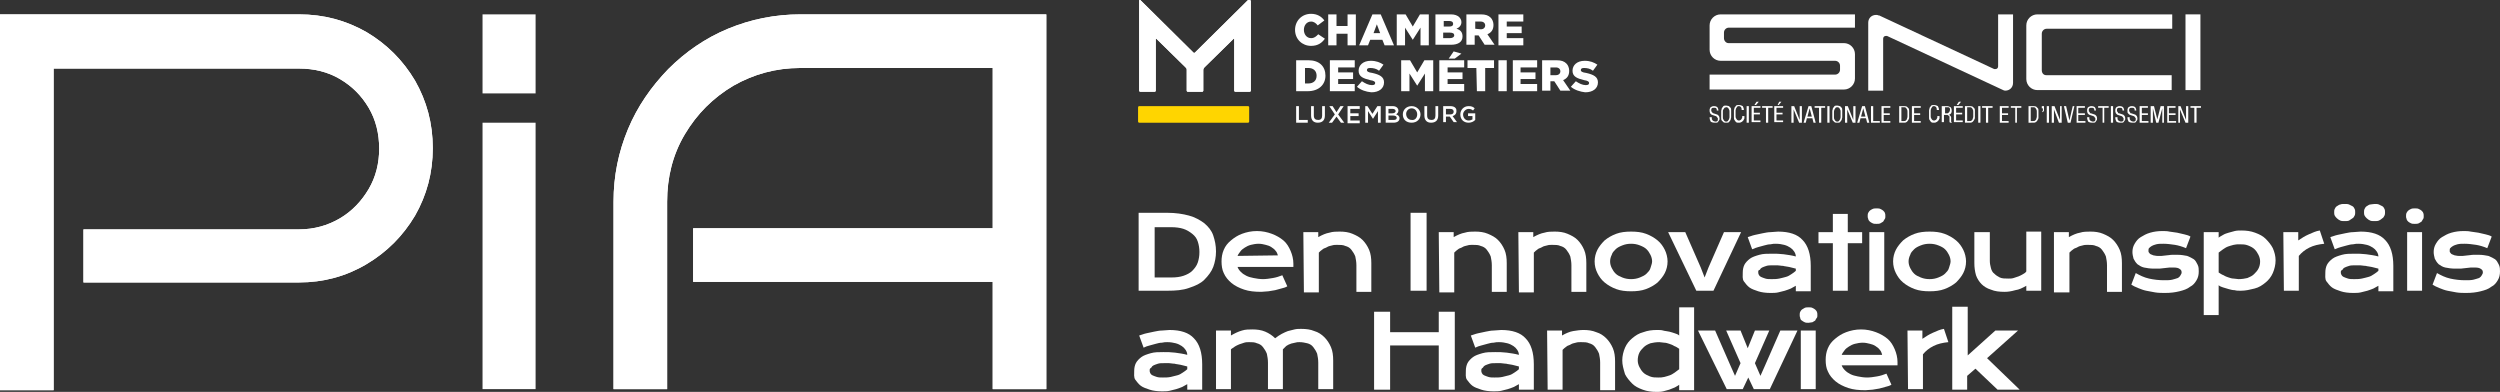 <?xml version="1.0" encoding="utf-8"?>
<!-- Generator: Adobe Illustrator 27.7.0, SVG Export Plug-In . SVG Version: 6.00 Build 0)  -->
<svg version="1.1" id="Calque_1" xmlns="http://www.w3.org/2000/svg" xmlns:xlink="http://www.w3.org/1999/xlink" x="0px" y="0px"
	 viewBox="0 0 452.3 70.9" enable-background="new 0 0 452.3 70.9" xml:space="preserve">
<rect x="0" y="0" width="452.3" height="70.9" fill="#333333" stroke="none"/>
<g>
	<path fill="#FFFFFF" d="M206,38.5h5.2c1.5,0,2.8,0.2,3.9,0.5s2,0.8,2.8,1.4c0.7,0.6,1.3,1.3,1.6,2.2s0.5,1.8,0.5,2.9
		c0,1-0.2,2-0.5,2.8s-0.9,1.6-1.6,2.3s-1.6,1.1-2.8,1.5c-1.1,0.4-2.4,0.5-3.9,0.5H206V38.5z M211.9,50.2c0.9,0,1.6-0.1,2.2-0.3
		c0.6-0.2,1.2-0.5,1.6-0.9s0.8-0.9,1-1.5s0.3-1.2,0.3-1.9c0-0.7-0.1-1.3-0.3-1.9s-0.5-1-1-1.4s-1-0.7-1.6-0.9
		c-0.6-0.2-1.4-0.3-2.2-0.3h-3v9.1L211.9,50.2L211.9,50.2z"/>
	<path fill="#FFFFFF" d="M221,47.3c0-0.7,0.1-1.4,0.4-2.1s0.7-1.2,1.3-1.7c0.6-0.5,1.2-0.9,2-1.2s1.7-0.5,2.7-0.5s1.9,0.2,2.7,0.5
		c0.8,0.3,1.5,0.7,2.1,1.2s1,1.2,1.3,1.9c0.3,0.7,0.5,1.5,0.5,2.3c0,0.1,0,0.2,0,0.3c0,0.1,0,0.2,0,0.3h-10.1
		c0.1,0.3,0.3,0.6,0.6,0.9c0.3,0.3,0.6,0.5,1,0.7s0.8,0.3,1.3,0.4s1.1,0.2,1.7,0.2s1.2-0.1,1.8-0.2s1.2-0.3,1.7-0.5l0.9,2
		c-0.3,0.2-0.7,0.3-1.1,0.4s-0.7,0.2-1.1,0.3c-0.4,0.1-0.8,0.1-1.2,0.2c-0.4,0-0.9,0.1-1.3,0.1c-1.2,0-2.2-0.1-3.1-0.4
		s-1.7-0.7-2.3-1.2c-0.6-0.5-1.1-1.1-1.4-1.8C221.1,48.8,221,48,221,47.3z M231.2,46.2c-0.1-0.3-0.2-0.6-0.4-0.8
		c-0.2-0.3-0.5-0.5-0.8-0.7s-0.6-0.3-1-0.4s-0.8-0.2-1.3-0.2s-1,0.1-1.4,0.2s-0.8,0.3-1.1,0.5s-0.6,0.4-0.8,0.7
		c-0.2,0.3-0.4,0.5-0.5,0.8L231.2,46.2L231.2,46.2z"/>
	<path fill="#FFFFFF" d="M235.8,42h2.7v0.9c0.7-0.4,1.4-0.7,2-0.8c0.6-0.2,1.3-0.2,1.9-0.2c0.8,0,1.6,0.1,2.3,0.4s1.3,0.6,1.8,1.1
		s0.9,1.1,1.2,1.8c0.3,0.7,0.4,1.5,0.4,2.4v5.2h-2.7V48c0-0.6-0.1-1.1-0.2-1.6c-0.2-0.5-0.4-0.8-0.7-1.2s-0.7-0.6-1.1-0.7
		c-0.4-0.2-0.9-0.2-1.5-0.2c-0.3,0-0.6,0-0.9,0.1s-0.6,0.1-0.9,0.3s-0.6,0.2-0.8,0.4c-0.3,0.2-0.5,0.4-0.7,0.6v7.2h-2.7L235.8,42
		L235.8,42z"/>
	<path fill="#FFFFFF" d="M255.2,38.5h2.9v14.1h-2.9V38.5z"/>
	<path fill="#FFFFFF" d="M260.3,42h2.7v0.9c0.7-0.4,1.4-0.7,2-0.8c0.6-0.2,1.3-0.2,1.9-0.2c0.8,0,1.6,0.1,2.3,0.4s1.3,0.6,1.8,1.1
		s0.9,1.1,1.2,1.8c0.3,0.7,0.4,1.5,0.4,2.4v5.2h-2.7V48c0-0.6-0.1-1.1-0.2-1.6c-0.2-0.5-0.4-0.8-0.7-1.2s-0.7-0.6-1.1-0.7
		c-0.4-0.2-0.9-0.2-1.5-0.2c-0.3,0-0.6,0-0.9,0.1s-0.6,0.1-0.9,0.3s-0.6,0.2-0.8,0.4c-0.3,0.2-0.5,0.4-0.7,0.6v7.2h-2.7L260.3,42
		L260.3,42z"/>
	<path fill="#FFFFFF" d="M274.7,42h2.7v0.9c0.7-0.4,1.4-0.7,2-0.8c0.6-0.2,1.3-0.2,1.9-0.2c0.8,0,1.6,0.1,2.3,0.4s1.3,0.6,1.8,1.1
		s0.9,1.1,1.2,1.8c0.3,0.7,0.4,1.5,0.4,2.4v5.2h-2.7V48c0-0.6-0.1-1.1-0.2-1.6c-0.2-0.5-0.4-0.8-0.7-1.2s-0.7-0.6-1.1-0.7
		c-0.4-0.2-0.9-0.2-1.5-0.2c-0.3,0-0.6,0-0.9,0.1s-0.6,0.1-0.9,0.3s-0.6,0.2-0.8,0.4c-0.3,0.2-0.5,0.4-0.7,0.6v7.2h-2.7L274.7,42
		L274.7,42z"/>
	<path fill="#FFFFFF" d="M288.5,47.3c0-0.8,0.2-1.5,0.5-2.1s0.8-1.2,1.3-1.7c0.6-0.5,1.3-0.9,2.1-1.2c0.8-0.3,1.7-0.4,2.7-0.4
		s1.9,0.1,2.7,0.4c0.8,0.3,1.5,0.7,2.1,1.2s1,1.1,1.3,1.7s0.5,1.4,0.5,2.1c0,0.8-0.2,1.5-0.5,2.1s-0.8,1.2-1.3,1.7
		c-0.6,0.5-1.3,0.9-2.1,1.2c-0.8,0.3-1.7,0.4-2.7,0.4s-1.9-0.1-2.7-0.4c-0.8-0.3-1.5-0.7-2.1-1.2s-1-1.1-1.3-1.7
		S288.5,48.1,288.5,47.3z M291.3,47.3c0,0.4,0.1,0.8,0.3,1.2s0.4,0.7,0.7,1c0.3,0.3,0.7,0.5,1.2,0.7s1,0.3,1.6,0.3s1.1-0.1,1.6-0.3
		s0.9-0.4,1.2-0.7c0.3-0.3,0.6-0.6,0.7-1s0.3-0.8,0.3-1.2c0-0.4-0.1-0.8-0.3-1.2c-0.2-0.4-0.4-0.7-0.7-1c-0.3-0.3-0.7-0.5-1.2-0.7
		s-1-0.3-1.6-0.3s-1.1,0.1-1.6,0.3c-0.5,0.2-0.9,0.4-1.2,0.7c-0.3,0.3-0.6,0.6-0.7,1C291.4,46.5,291.3,46.9,291.3,47.3z"/>
	<path fill="#FFFFFF" d="M301.8,42h3.1l2.8,6.4l0.7,1.8l0.7-1.8l2.8-6.4h3.1l-5,10.6h-3.1L301.8,42z"/>
	<path fill="#FFFFFF" d="M315.3,49.3c0-0.5,0.1-1,0.3-1.4s0.6-0.8,1-1.1s1-0.5,1.7-0.7s1.4-0.2,2.3-0.2c0.7,0,1.3,0,2.1,0.1
		c0.7,0.1,1.5,0.2,2.2,0.4c0-0.3-0.1-0.6-0.3-0.9s-0.4-0.5-0.7-0.7s-0.7-0.4-1.1-0.5s-0.9-0.2-1.5-0.2c-0.3,0-0.6,0-1,0.1
		c-0.4,0-0.7,0.1-1.1,0.2s-0.8,0.2-1.1,0.3s-0.7,0.2-1.1,0.4l-0.8-2.2c0.4-0.1,0.8-0.3,1.3-0.4s0.9-0.2,1.4-0.3
		c0.5-0.1,1-0.2,1.4-0.2c0.5,0,0.9-0.1,1.4-0.1c2,0,3.5,0.5,4.4,1.5c1,1,1.5,2.6,1.5,4.7v4.6h-2.7v-1c-0.3,0.2-0.6,0.3-0.9,0.5
		c-0.3,0.1-0.7,0.3-1.1,0.4s-0.8,0.2-1.2,0.3c-0.4,0.1-0.9,0.1-1.4,0.1c-0.8,0-1.6-0.1-2.2-0.3c-0.6-0.2-1.2-0.4-1.6-0.7
		c-0.4-0.3-0.7-0.7-1-1.1S315.3,49.8,315.3,49.3z M318.1,49.2c0,0.2,0,0.3,0.1,0.5s0.2,0.3,0.4,0.4s0.5,0.2,0.8,0.3s0.7,0.1,1.1,0.1
		c0.5,0,0.9,0,1.4-0.1s0.8-0.2,1.2-0.3c0.4-0.1,0.7-0.3,1-0.5s0.6-0.4,0.8-0.6v-0.4c-0.4-0.1-0.8-0.2-1.2-0.3s-0.8-0.1-1.1-0.2
		c-0.4,0-0.7-0.1-1-0.1s-0.6,0-0.8,0c-0.5,0-0.9,0-1.2,0.1c-0.3,0.1-0.6,0.2-0.8,0.3c-0.2,0.1-0.3,0.2-0.4,0.4
		C318.1,48.9,318.1,49,318.1,49.2z"/>
	<path fill="#FFFFFF" d="M331.6,44H329v-2h2.6v-3.3h2.7V42h2.6v2h-2.6v8.6h-2.7V44z"/>
	<path fill="#FFFFFF" d="M339.5,40.5c-0.3,0-0.5,0-0.7-0.1s-0.4-0.2-0.5-0.3s-0.3-0.3-0.3-0.5c-0.1-0.2-0.1-0.4-0.1-0.5
		c0-0.2,0-0.4,0.1-0.6s0.2-0.3,0.3-0.4s0.3-0.2,0.5-0.3s0.5-0.1,0.7-0.1c0.3,0,0.5,0,0.7,0.1s0.4,0.2,0.5,0.3
		c0.1,0.1,0.3,0.3,0.3,0.4c0.1,0.2,0.1,0.4,0.1,0.6s0,0.4-0.1,0.5c-0.1,0.2-0.2,0.3-0.3,0.5c-0.2,0.1-0.3,0.2-0.5,0.3
		S339.8,40.5,339.5,40.5z M338.2,42h2.7v10.6h-2.7V42z"/>
	<path fill="#FFFFFF" d="M342.5,47.3c0-0.8,0.2-1.5,0.5-2.1s0.8-1.2,1.3-1.7c0.6-0.5,1.3-0.9,2.1-1.2c0.8-0.3,1.7-0.4,2.7-0.4
		s1.9,0.1,2.7,0.4c0.8,0.3,1.5,0.7,2.1,1.2s1,1.1,1.3,1.7s0.5,1.4,0.5,2.1c0,0.8-0.2,1.5-0.5,2.1s-0.8,1.2-1.3,1.7
		c-0.6,0.5-1.3,0.9-2.1,1.2c-0.8,0.3-1.7,0.4-2.7,0.4s-1.9-0.1-2.7-0.4c-0.8-0.3-1.5-0.7-2.1-1.2s-1-1.1-1.3-1.7
		S342.5,48.1,342.5,47.3z M345.3,47.3c0,0.4,0.1,0.8,0.3,1.2s0.4,0.7,0.7,1c0.3,0.3,0.7,0.5,1.2,0.7s1,0.3,1.6,0.3s1.1-0.1,1.6-0.3
		s0.9-0.4,1.2-0.7c0.3-0.3,0.6-0.6,0.7-1s0.3-0.8,0.3-1.2c0-0.4-0.1-0.8-0.3-1.2c-0.2-0.4-0.4-0.7-0.7-1c-0.3-0.3-0.7-0.5-1.2-0.7
		s-1-0.3-1.6-0.3s-1.1,0.1-1.6,0.3c-0.5,0.2-0.9,0.4-1.2,0.7c-0.3,0.3-0.6,0.6-0.7,1C345.4,46.5,345.3,46.9,345.3,47.3z"/>
	<path fill="#FFFFFF" d="M357.3,42h2.7v5.2c0,0.5,0.1,0.9,0.2,1.3s0.3,0.8,0.6,1c0.3,0.3,0.6,0.5,1,0.7s1,0.2,1.6,0.2
		c0.3,0,0.6,0,0.9-0.1s0.6-0.2,0.9-0.3s0.6-0.3,0.8-0.4s0.5-0.3,0.6-0.5v-7.2h2.7v10.7h-2.7v-0.9c-0.7,0.4-1.3,0.7-2,0.8
		c-0.7,0.2-1.3,0.3-1.9,0.3c-1,0-1.8-0.1-2.5-0.4c-0.7-0.2-1.3-0.6-1.7-1c-0.4-0.4-0.8-1-1-1.6c-0.2-0.7-0.3-1.4-0.3-2.2V42
		C357.2,42,357.3,42,357.3,42z"/>
	<path fill="#FFFFFF" d="M371.6,42h2.7v0.9c0.7-0.4,1.4-0.7,2-0.8c0.6-0.2,1.3-0.2,1.9-0.2c0.8,0,1.6,0.1,2.3,0.4s1.3,0.6,1.8,1.1
		s0.9,1.1,1.2,1.8c0.3,0.7,0.4,1.5,0.4,2.4v5.2h-2.7V48c0-0.6-0.1-1.1-0.2-1.6c-0.2-0.5-0.4-0.8-0.7-1.2s-0.7-0.6-1.1-0.7
		c-0.4-0.2-0.9-0.2-1.5-0.2c-0.3,0-0.6,0-0.9,0.1s-0.6,0.1-0.9,0.3s-0.6,0.2-0.8,0.4c-0.3,0.2-0.5,0.4-0.7,0.6v7.2h-2.8V42z"/>
	<path fill="#FFFFFF" d="M386.4,49.4c0.7,0.4,1.5,0.8,2.4,1s1.8,0.3,2.7,0.3c0.6,0,1.1,0,1.5-0.1s0.7-0.2,1-0.3
		c0.2-0.1,0.4-0.3,0.5-0.5s0.2-0.3,0.2-0.5c0-0.3-0.1-0.5-0.3-0.6c-0.2-0.2-0.6-0.3-1.1-0.3c-0.2,0-0.5,0-0.8,0s-0.6,0.1-0.9,0.1
		s-0.6,0.1-0.9,0.1s-0.6,0-1,0c-0.7,0-1.3-0.1-1.8-0.2s-0.9-0.4-1.2-0.6c-0.3-0.3-0.5-0.6-0.7-1c-0.1-0.4-0.2-0.8-0.2-1.2
		c0-0.5,0.1-1,0.4-1.5s0.6-0.9,1.1-1.2c0.5-0.3,1-0.6,1.7-0.8c0.7-0.2,1.4-0.3,2.2-0.3c0.4,0,0.9,0,1.3,0.1c0.5,0.1,0.9,0.1,1.4,0.2
		s0.9,0.2,1.3,0.3c0.4,0.1,0.8,0.2,1.1,0.4l-0.8,2.1c-0.7-0.3-1.4-0.5-2-0.6c-0.7-0.1-1.4-0.2-2.1-0.2c-0.5,0-0.9,0-1.3,0.1
		s-0.6,0.2-0.8,0.3s-0.4,0.3-0.5,0.4s-0.1,0.3-0.1,0.5c0,0.1,0,0.2,0.1,0.3c0.1,0.1,0.1,0.2,0.3,0.3s0.3,0.1,0.5,0.2
		c0.2,0,0.4,0.1,0.7,0.1c0.3,0,0.5,0,0.8,0s0.6-0.1,0.9-0.1s0.6-0.1,1-0.1c0.3,0,0.7,0,1,0c0.6,0,1.2,0.1,1.7,0.2
		c0.5,0.2,0.9,0.4,1.2,0.6s0.5,0.6,0.7,1s0.2,0.8,0.2,1.2c0,0.6-0.1,1.1-0.4,1.6s-0.6,0.9-1.2,1.2c-0.5,0.4-1.1,0.6-1.9,0.8
		s-1.6,0.3-2.6,0.3c-0.6,0-1.2,0-1.8-0.1s-1.1-0.2-1.6-0.3c-0.5-0.1-1-0.3-1.5-0.5s-0.9-0.4-1.2-0.6L386.4,49.4z"/>
	<path fill="#FFFFFF" d="M401.4,57h-2.7V42h2.7v1c0.2-0.2,0.5-0.3,0.8-0.5s0.7-0.3,1-0.4c0.4-0.1,0.7-0.2,1.1-0.3
		c0.4-0.1,0.8-0.1,1.2-0.1c0.9,0,1.7,0.1,2.5,0.4s1.4,0.6,1.9,1.1s1,1.1,1.3,1.7c0.3,0.7,0.5,1.4,0.5,2.2c0,0.8-0.2,1.6-0.5,2.3
		c-0.3,0.7-0.8,1.3-1.3,1.7c-0.6,0.5-1.2,0.9-2,1.1s-1.6,0.4-2.5,0.4c-0.4,0-0.8,0-1.1-0.1c-0.4,0-0.7-0.1-1.1-0.2
		c-0.3-0.1-0.7-0.2-1-0.3c-0.3-0.1-0.6-0.2-0.8-0.4V57z M401.4,49.3c0.3,0.2,0.6,0.4,0.9,0.5c0.3,0.2,0.6,0.3,0.9,0.4
		s0.6,0.2,0.9,0.2s0.6,0.1,0.9,0.1c0.6,0,1.2-0.1,1.6-0.2c0.5-0.2,0.9-0.4,1.2-0.7c0.3-0.3,0.6-0.6,0.8-1c0.2-0.4,0.3-0.8,0.3-1.3
		c0-0.4-0.1-0.8-0.3-1.2c-0.2-0.4-0.4-0.7-0.7-1s-0.7-0.5-1.2-0.7s-1-0.2-1.5-0.2c-0.4,0-0.7,0-1.1,0.1s-0.7,0.2-1,0.3
		s-0.6,0.3-0.9,0.5s-0.5,0.4-0.8,0.6L401.4,49.3L401.4,49.3z"/>
	<path fill="#FFFFFF" d="M413.1,42h2.7v1.5c0.6-0.4,1.2-0.8,1.9-1.1c0.7-0.3,1.3-0.6,2-0.7l0.8,2.4c-1,0.1-1.9,0.3-2.7,0.7
		s-1.4,0.9-1.9,1.5v6.3h-2.7L413.1,42L413.1,42z"/>
	<path fill="#FFFFFF" d="M420.7,49.3c0-0.5,0.1-1,0.3-1.4s0.6-0.8,1-1.1s1-0.5,1.7-0.7s1.4-0.2,2.3-0.2c0.7,0,1.3,0,2.1,0.1
		c0.7,0.1,1.5,0.2,2.2,0.4c0-0.3-0.1-0.6-0.3-0.9s-0.4-0.5-0.7-0.7s-0.7-0.4-1.1-0.5s-0.9-0.2-1.5-0.2c-0.3,0-0.6,0-1,0.1
		c-0.4,0-0.7,0.1-1.1,0.2s-0.8,0.2-1.1,0.3s-0.7,0.2-1.1,0.4l-0.8-2.2c0.4-0.1,0.8-0.3,1.3-0.4s0.9-0.2,1.4-0.3
		c0.5-0.1,1-0.2,1.4-0.2c0.5,0,0.9-0.1,1.4-0.1c2,0,3.5,0.5,4.4,1.5c1,1,1.5,2.6,1.5,4.7v4.6h-2.7v-1c-0.3,0.2-0.6,0.3-0.9,0.5
		c-0.3,0.1-0.7,0.3-1.1,0.4s-0.8,0.2-1.2,0.3c-0.4,0.1-0.9,0.1-1.4,0.1c-0.8,0-1.6-0.1-2.2-0.3c-0.6-0.2-1.2-0.4-1.6-0.7
		c-0.4-0.3-0.7-0.7-1-1.1S420.7,49.8,420.7,49.3z M424.2,40c-0.3,0-0.6,0-0.8-0.1c-0.2-0.1-0.4-0.2-0.6-0.4
		c-0.2-0.2-0.3-0.3-0.4-0.5s-0.1-0.4-0.1-0.6s0-0.4,0.1-0.6s0.2-0.4,0.4-0.5c0.2-0.1,0.4-0.3,0.6-0.3c0.2-0.1,0.5-0.1,0.8-0.1
		s0.6,0,0.8,0.1s0.4,0.2,0.6,0.3s0.3,0.3,0.4,0.5s0.1,0.4,0.1,0.6s0,0.4-0.1,0.6s-0.2,0.4-0.4,0.5s-0.4,0.3-0.6,0.4
		S424.5,40,424.2,40z M423.5,49.2c0,0.2,0,0.3,0.1,0.5s0.2,0.3,0.4,0.4s0.5,0.2,0.8,0.3s0.7,0.1,1.1,0.1c0.5,0,0.9,0,1.4-0.1
		s0.8-0.2,1.2-0.3c0.4-0.1,0.7-0.3,1-0.5s0.6-0.4,0.8-0.6v-0.4c-0.4-0.1-0.8-0.2-1.2-0.3s-0.8-0.1-1.1-0.2c-0.4,0-0.7-0.1-1-0.1
		s-0.6,0-0.8,0c-0.5,0-0.9,0-1.2,0.1c-0.3,0.1-0.6,0.2-0.8,0.3c-0.2,0.1-0.3,0.2-0.4,0.4C423.6,48.9,423.5,49,423.5,49.2z M429.6,40
		c-0.3,0-0.6,0-0.8-0.1s-0.4-0.2-0.6-0.4c-0.2-0.2-0.3-0.3-0.4-0.5s-0.1-0.4-0.1-0.6s0-0.4,0.1-0.6s0.2-0.4,0.4-0.5
		c0.2-0.1,0.4-0.3,0.6-0.3s0.5-0.1,0.8-0.1s0.6,0,0.8,0.1s0.4,0.2,0.6,0.3c0.2,0.1,0.3,0.3,0.4,0.5s0.1,0.4,0.1,0.6s0,0.4-0.1,0.6
		s-0.2,0.4-0.4,0.5c-0.2,0.2-0.4,0.3-0.6,0.4S429.9,40,429.6,40z"/>
	<path fill="#FFFFFF" d="M436.9,40.5c-0.3,0-0.5,0-0.7-0.1s-0.4-0.2-0.5-0.3s-0.3-0.3-0.3-0.5c-0.1-0.2-0.1-0.4-0.1-0.5
		c0-0.2,0-0.4,0.1-0.6s0.2-0.3,0.3-0.4s0.3-0.2,0.5-0.3s0.5-0.1,0.7-0.1c0.3,0,0.5,0,0.7,0.1s0.4,0.2,0.5,0.3
		c0.1,0.1,0.3,0.3,0.3,0.4c0.1,0.2,0.1,0.4,0.1,0.6s0,0.4-0.1,0.5c-0.1,0.2-0.2,0.3-0.3,0.5c-0.2,0.1-0.3,0.2-0.5,0.3
		S437.1,40.5,436.9,40.5z M435.5,42h2.7v10.6h-2.7V42z"/>
	<path fill="#FFFFFF" d="M440.9,49.4c0.7,0.4,1.5,0.8,2.4,1s1.8,0.3,2.7,0.3c0.6,0,1.1,0,1.5-0.1s0.7-0.2,1-0.3
		c0.2-0.1,0.4-0.3,0.5-0.5s0.2-0.3,0.2-0.5c0-0.3-0.1-0.5-0.3-0.6c-0.2-0.2-0.6-0.3-1.1-0.3c-0.2,0-0.5,0-0.8,0s-0.6,0.1-0.9,0.1
		c-0.3,0-0.6,0.1-0.9,0.1c-0.3,0-0.6,0-1,0c-0.7,0-1.3-0.1-1.8-0.2s-0.9-0.4-1.2-0.6c-0.3-0.3-0.5-0.6-0.7-1
		c-0.1-0.4-0.2-0.8-0.2-1.2c0-0.5,0.1-1,0.4-1.5c0.3-0.5,0.6-0.9,1.1-1.2c0.5-0.3,1-0.6,1.7-0.8c0.7-0.2,1.4-0.3,2.2-0.3
		c0.4,0,0.9,0,1.3,0.1c0.5,0.1,0.9,0.1,1.4,0.2s0.9,0.2,1.3,0.3c0.4,0.1,0.8,0.2,1.1,0.4l-0.8,2.1c-0.7-0.3-1.4-0.5-2-0.6
		c-0.7-0.1-1.4-0.2-2.1-0.2c-0.5,0-0.9,0-1.3,0.1s-0.6,0.2-0.8,0.3s-0.4,0.3-0.5,0.4s-0.1,0.3-0.1,0.5c0,0.1,0,0.2,0.1,0.3
		c0.1,0.1,0.1,0.2,0.3,0.3s0.3,0.1,0.5,0.2c0.2,0,0.4,0.1,0.7,0.1s0.5,0,0.8,0s0.6-0.1,0.9-0.1c0.3,0,0.6-0.1,1-0.1c0.3,0,0.7,0,1,0
		c0.6,0,1.2,0.1,1.7,0.2c0.5,0.2,0.9,0.4,1.2,0.6s0.5,0.6,0.7,1s0.2,0.8,0.2,1.2c0,0.6-0.1,1.1-0.4,1.6c-0.3,0.5-0.6,0.9-1.2,1.2
		c-0.5,0.4-1.1,0.6-1.9,0.8s-1.6,0.3-2.6,0.3c-0.6,0-1.2,0-1.8-0.1s-1.1-0.2-1.6-0.3c-0.5-0.1-1-0.3-1.5-0.5s-0.9-0.4-1.2-0.6
		L440.9,49.4z"/>
	<path fill="#FFFFFF" d="M205.2,67.1c0-0.5,0.1-1,0.3-1.4c0.2-0.4,0.6-0.8,1-1.1s1-0.5,1.7-0.7s1.4-0.2,2.3-0.2c0.7,0,1.3,0,2.1,0.1
		c0.7,0.1,1.5,0.2,2.2,0.4c0-0.3-0.1-0.6-0.3-0.9c-0.2-0.3-0.4-0.5-0.7-0.7c-0.3-0.2-0.7-0.4-1.1-0.5s-0.9-0.2-1.5-0.2
		c-0.3,0-0.6,0-1,0.1c-0.4,0-0.7,0.1-1.1,0.2s-0.8,0.2-1.1,0.3c-0.4,0.1-0.7,0.2-1.1,0.4l-0.8-2.2c0.4-0.1,0.8-0.3,1.3-0.4
		s0.9-0.2,1.4-0.3c0.5-0.1,1-0.2,1.4-0.2c0.5,0,0.9-0.1,1.4-0.1c2,0,3.5,0.5,4.4,1.5c1,1,1.5,2.6,1.5,4.7v4.6h-2.7v-1
		c-0.3,0.2-0.6,0.3-0.9,0.5c-0.3,0.1-0.7,0.3-1.1,0.4c-0.4,0.1-0.8,0.2-1.2,0.3c-0.4,0.1-0.9,0.1-1.4,0.1c-0.8,0-1.6-0.1-2.2-0.3
		s-1.2-0.4-1.6-0.7s-0.7-0.7-1-1.1S205.2,67.6,205.2,67.1z M208,67c0,0.2,0,0.3,0.1,0.5s0.2,0.3,0.4,0.4s0.5,0.2,0.8,0.3
		s0.7,0.1,1.1,0.1c0.5,0,0.9,0,1.4-0.1c0.4-0.1,0.8-0.2,1.2-0.3c0.4-0.1,0.7-0.3,1-0.5s0.6-0.4,0.8-0.6v-0.5
		c-0.4-0.1-0.8-0.2-1.2-0.3s-0.8-0.1-1.1-0.2c-0.4,0-0.7-0.1-1-0.1s-0.6,0-0.8,0c-0.5,0-0.9,0-1.2,0.1c-0.3,0.1-0.6,0.2-0.8,0.3
		c-0.2,0.1-0.3,0.2-0.4,0.4C208,66.7,208,66.8,208,67z"/>
	<path fill="#FFFFFF" d="M220,59.8h2.7v0.9c0.7-0.4,1.3-0.7,2-0.9c0.6-0.2,1.3-0.2,1.9-0.2c0.8,0,1.6,0.1,2.3,0.4s1.3,0.7,1.8,1.2
		c0.4-0.3,0.8-0.6,1.2-0.8c0.4-0.2,0.8-0.4,1.1-0.5c0.4-0.1,0.8-0.2,1.2-0.3c0.4-0.1,0.8-0.1,1.2-0.1c0.9,0,1.7,0.1,2.4,0.4
		c0.7,0.2,1.3,0.6,1.8,1.1s0.9,1.1,1.2,1.8c0.3,0.7,0.4,1.5,0.4,2.4v5.2h-2.7v-4.8c0-0.6-0.1-1.1-0.2-1.6c-0.2-0.5-0.4-0.8-0.7-1.2
		s-0.7-0.6-1.1-0.7s-0.9-0.2-1.4-0.2c-0.3,0-0.5,0-0.8,0.1s-0.6,0.1-0.8,0.2c-0.3,0.1-0.5,0.2-0.8,0.4c-0.2,0.2-0.4,0.4-0.6,0.6v7.2
		h-2.7v-4.8c0-0.6-0.1-1.1-0.2-1.6c-0.2-0.5-0.4-0.8-0.7-1.2s-0.7-0.6-1.1-0.7c-0.4-0.2-0.9-0.2-1.4-0.2c-0.3,0-0.6,0-0.9,0.1
		s-0.6,0.2-0.9,0.3c-0.3,0.1-0.6,0.3-0.8,0.4c-0.2,0.2-0.5,0.3-0.7,0.5v7.2H220L220,59.8L220,59.8z"/>
	<path fill="#FFFFFF" d="M248.6,56.4h2.9v3.7h8.8v-3.7h2.9v14.1h-2.9v-8h-8.8v8h-2.9V56.4z"/>
	<path fill="#FFFFFF" d="M265.2,67.1c0-0.5,0.1-1,0.3-1.4c0.2-0.4,0.6-0.8,1-1.1s1-0.5,1.7-0.7s1.4-0.2,2.3-0.2c0.7,0,1.3,0,2.1,0.1
		c0.7,0.1,1.5,0.2,2.2,0.4c0-0.3-0.1-0.6-0.3-0.9c-0.2-0.3-0.4-0.5-0.7-0.7c-0.3-0.2-0.7-0.4-1.1-0.5s-0.9-0.2-1.5-0.2
		c-0.3,0-0.6,0-1,0.1c-0.4,0-0.7,0.1-1.1,0.2s-0.8,0.2-1.1,0.3c-0.4,0.1-0.7,0.2-1.1,0.4l-0.8-2.2c0.4-0.1,0.8-0.3,1.3-0.4
		s0.9-0.2,1.4-0.3c0.5-0.1,1-0.2,1.4-0.2c0.5,0,0.9-0.1,1.4-0.1c2,0,3.5,0.5,4.4,1.5c1,1,1.5,2.6,1.5,4.7v4.6h-2.7v-1
		c-0.3,0.2-0.6,0.3-0.9,0.5c-0.3,0.1-0.7,0.3-1.1,0.4c-0.4,0.1-0.8,0.2-1.2,0.3c-0.4,0.1-0.9,0.1-1.4,0.1c-0.8,0-1.6-0.1-2.2-0.3
		s-1.2-0.4-1.6-0.7s-0.7-0.7-1-1.1S265.2,67.6,265.2,67.1z M268,67c0,0.2,0,0.3,0.1,0.5s0.2,0.3,0.4,0.4s0.5,0.2,0.8,0.3
		s0.7,0.1,1.1,0.1c0.5,0,0.9,0,1.4-0.1c0.4-0.1,0.8-0.2,1.2-0.3c0.4-0.1,0.7-0.3,1-0.5s0.6-0.4,0.8-0.6v-0.5
		c-0.4-0.1-0.8-0.2-1.2-0.3s-0.8-0.1-1.1-0.2c-0.4,0-0.7-0.1-1-0.1s-0.6,0-0.8,0c-0.5,0-0.9,0-1.2,0.1c-0.3,0.1-0.6,0.2-0.8,0.3
		c-0.2,0.1-0.3,0.2-0.4,0.4C268,66.7,268,66.8,268,67z"/>
	<path fill="#FFFFFF" d="M279.9,59.8h2.7v0.9c0.7-0.4,1.4-0.7,2-0.8s1.3-0.2,1.9-0.2c0.8,0,1.6,0.1,2.3,0.4c0.7,0.2,1.3,0.6,1.8,1.1
		s0.9,1.1,1.2,1.8c0.3,0.7,0.4,1.5,0.4,2.4v5.2h-2.7v-5c0-0.6-0.1-1.1-0.2-1.6c-0.2-0.5-0.4-0.8-0.7-1.2s-0.7-0.6-1.1-0.7
		c-0.4-0.2-0.9-0.2-1.5-0.2c-0.3,0-0.6,0-0.9,0.1s-0.6,0.1-0.9,0.3s-0.6,0.2-0.8,0.4c-0.3,0.2-0.5,0.4-0.7,0.6v7.2H280L279.9,59.8
		L279.9,59.8z"/>
	<path fill="#FFFFFF" d="M293.5,65.2c0-0.8,0.2-1.6,0.5-2.3s0.8-1.3,1.3-1.7c0.6-0.5,1.2-0.9,2-1.1c0.8-0.3,1.6-0.4,2.5-0.4
		c0.4,0,0.8,0,1.1,0.1s0.7,0.1,1.1,0.2s0.7,0.2,1,0.3c0.3,0.1,0.6,0.2,0.8,0.4v-5.1h2.7v15h-2.7v-1c-0.2,0.2-0.5,0.3-0.8,0.5
		c-0.3,0.1-0.7,0.3-1,0.4c-0.4,0.1-0.7,0.2-1.1,0.3s-0.8,0.1-1.2,0.1c-0.9,0-1.7-0.1-2.5-0.4c-0.8-0.3-1.4-0.6-1.9-1.1
		s-1-1.1-1.3-1.7C293.7,66.7,293.5,66,293.5,65.2z M296.3,65.2c0,0.4,0.1,0.8,0.3,1.2c0.2,0.4,0.4,0.7,0.7,1
		c0.3,0.3,0.7,0.5,1.2,0.7s1,0.2,1.5,0.2c0.4,0,0.7,0,1.1-0.1s0.7-0.2,1-0.3s0.6-0.3,0.9-0.5s0.5-0.4,0.8-0.6v-3.7
		c-0.3-0.2-0.6-0.4-0.9-0.5c-0.3-0.2-0.6-0.3-0.9-0.4s-0.6-0.2-0.9-0.2s-0.6-0.1-0.9-0.1c-0.6,0-1.2,0.1-1.6,0.2
		c-0.5,0.2-0.9,0.4-1.2,0.7c-0.3,0.3-0.6,0.6-0.8,1S296.3,64.7,296.3,65.2z"/>
	<path fill="#FFFFFF" d="M307.2,59.8h3.1l2.8,6.4l0.8,1.8l1-2.3l-2.6-5.9h2.6l1.3,3.2l1.3-3.2h2.6l-2.6,5.9l1,2.3l0.8-1.8l2.8-6.4
		h3.1l-5,10.6h-2.9l-1-2.1l-1,2.1h-2.9L307.2,59.8z"/>
	<path fill="#FFFFFF" d="M327.2,58.4c-0.3,0-0.5,0-0.7-0.1s-0.4-0.2-0.5-0.3c-0.2-0.1-0.3-0.3-0.3-0.5c-0.1-0.2-0.1-0.4-0.1-0.5
		c0-0.2,0-0.4,0.1-0.6s0.2-0.3,0.3-0.4c0.2-0.1,0.3-0.2,0.5-0.3s0.5-0.1,0.7-0.1c0.3,0,0.5,0,0.7,0.1s0.4,0.2,0.5,0.3
		c0.1,0.1,0.3,0.3,0.3,0.4c0.1,0.2,0.1,0.4,0.1,0.6s0,0.4-0.1,0.5s-0.2,0.3-0.3,0.5c-0.2,0.1-0.3,0.2-0.5,0.3
		C327.7,58.3,327.4,58.4,327.2,58.4z M325.8,59.8h2.7v10.6h-2.7V59.8z"/>
	<path fill="#FFFFFF" d="M330.3,65.1c0-0.7,0.1-1.4,0.4-2.1c0.3-0.7,0.7-1.2,1.3-1.7s1.2-0.9,2-1.2c0.8-0.3,1.7-0.5,2.7-0.5
		s1.9,0.2,2.7,0.5c0.8,0.3,1.5,0.7,2.1,1.2s1,1.2,1.3,1.9s0.5,1.5,0.5,2.3c0,0.1,0,0.2,0,0.3s0,0.2,0,0.3h-10.1
		c0.1,0.3,0.3,0.6,0.6,0.9s0.6,0.5,1,0.7s0.8,0.3,1.3,0.4c0.5,0.1,1.1,0.2,1.7,0.2s1.2-0.1,1.8-0.2c0.6-0.1,1.2-0.3,1.7-0.5l0.9,2
		c-0.3,0.2-0.7,0.3-1.1,0.4c-0.4,0.1-0.7,0.2-1.1,0.3s-0.8,0.1-1.2,0.2c-0.4,0-0.9,0.1-1.3,0.1c-1.2,0-2.2-0.1-3.1-0.4
		c-0.9-0.3-1.7-0.7-2.3-1.2s-1.1-1.1-1.4-1.8C330.4,66.6,330.3,65.9,330.3,65.1z M340.5,64.1c-0.1-0.3-0.2-0.6-0.4-0.8
		c-0.2-0.3-0.5-0.5-0.8-0.7s-0.6-0.3-1-0.4S337.5,62,337,62s-1,0.1-1.4,0.2s-0.8,0.3-1.1,0.5c-0.3,0.2-0.6,0.4-0.8,0.7
		c-0.2,0.3-0.4,0.5-0.5,0.8h7.3L340.5,64.1L340.5,64.1z"/>
	<path fill="#FFFFFF" d="M345.1,59.8h2.7v1.5c0.6-0.4,1.2-0.8,1.9-1.1c0.7-0.3,1.3-0.6,2-0.7l0.8,2.4c-1,0.1-1.9,0.3-2.7,0.7
		c-0.8,0.4-1.4,0.9-1.9,1.5v6.3h-2.7L345.1,59.8L345.1,59.8z"/>
	<path fill="#FFFFFF" d="M353.3,55.5h2.7v8.8l5-4.5h4.1l-5.6,5l5.9,5.7h-4l-4-3.8l-1.5,1.3v2.5h-2.7v-15
		C353.2,55.5,353.3,55.5,353.3,55.5z"/>
</g>
<g>
	<path fill="#FFFFFF" d="M310.6,20c0-0.2,0-0.3-0.1-0.4s-0.2-0.1-0.4-0.1c-0.2,0-0.3,0-0.4,0.1s-0.1,0.2-0.1,0.4
		c0,0.1,0,0.2,0.1,0.2c0,0.1,0.1,0.1,0.1,0.2c0.1,0,0.1,0.1,0.2,0.1s0.2,0.1,0.3,0.1c0.1,0,0.2,0.1,0.3,0.1c0.1,0,0.2,0.1,0.2,0.1
		c0.1,0.1,0.1,0.1,0.2,0.2c0,0.1,0.1,0.2,0.1,0.4c0,0.2,0,0.3-0.1,0.4s-0.1,0.2-0.2,0.3c-0.1,0.1-0.2,0.1-0.3,0.1
		c-0.1,0-0.2,0-0.3,0c-0.3,0-0.6-0.1-0.7-0.2c-0.1-0.2-0.2-0.4-0.2-0.8h0.4c0,0.1,0,0.2,0,0.3c0,0.1,0,0.1,0.1,0.2
		c0,0.1,0.1,0.1,0.2,0.2c0.1,0,0.2,0.1,0.3,0.1c0.1,0,0.3,0,0.4-0.1s0.1-0.2,0.1-0.4c0-0.1,0-0.2-0.1-0.2c0-0.1-0.1-0.1-0.1-0.2
		c-0.1,0-0.1-0.1-0.2-0.1s-0.2-0.1-0.3-0.1c-0.1,0-0.2-0.1-0.3-0.1c-0.1,0-0.2-0.1-0.2-0.1c-0.1-0.1-0.1-0.1-0.2-0.2
		c0-0.1-0.1-0.2-0.1-0.4c0-0.1,0-0.2,0-0.3c0-0.1,0.1-0.2,0.1-0.3c0.1-0.1,0.2-0.2,0.3-0.2c0.1-0.1,0.3-0.1,0.4-0.1
		c0.3,0,0.5,0.1,0.6,0.2s0.2,0.4,0.2,0.6C310.9,20,310.6,20,310.6,20z"/>
	<path fill="#FFFFFF" d="M312.8,19.2c0.1,0.1,0.2,0.2,0.3,0.3c0.1,0.1,0.1,0.3,0.1,0.5s0,0.4,0,0.6s0,0.4,0,0.6s-0.1,0.3-0.1,0.5
		c-0.1,0.1-0.2,0.3-0.3,0.4c-0.1,0.1-0.3,0.1-0.5,0.1s-0.4,0-0.5-0.1s-0.2-0.2-0.3-0.3c-0.1-0.1-0.1-0.3-0.1-0.5s0-0.4,0-0.6
		s0-0.4,0-0.6s0.1-0.3,0.1-0.5c0.1-0.1,0.2-0.3,0.3-0.4c0.1-0.1,0.3-0.1,0.5-0.1S312.7,19.2,312.8,19.2 M312,19.5
		c-0.1,0.1-0.1,0.2-0.2,0.3s-0.1,0.2-0.1,0.4c0,0.1,0,0.3,0,0.5s0,0.4,0,0.5s0,0.3,0.1,0.4c0,0.1,0.1,0.2,0.2,0.3
		c0.1,0.1,0.2,0.1,0.3,0.1c0.1,0,0.2,0,0.3-0.1c0.1-0.1,0.1-0.2,0.2-0.3c0-0.1,0.1-0.2,0.1-0.4c0-0.1,0-0.3,0-0.5s0-0.4,0-0.5
		s0-0.3-0.1-0.4c0-0.1-0.1-0.2-0.2-0.3c-0.1-0.1-0.2-0.1-0.3-0.1S312.1,19.5,312,19.5"/>
	<path fill="#FFFFFF" d="M315.6,21.2c0,0.2,0,0.3-0.1,0.4c0,0.1-0.1,0.2-0.2,0.3c-0.1,0.1-0.2,0.2-0.3,0.2c-0.1,0.1-0.3,0.1-0.4,0.1
		c-0.2,0-0.4,0-0.5-0.1s-0.2-0.2-0.3-0.4c-0.1-0.1-0.1-0.3-0.1-0.5s0-0.4,0-0.6s0-0.4,0-0.6s0.1-0.3,0.1-0.5
		c0.1-0.1,0.2-0.3,0.3-0.4c0.1-0.1,0.3-0.1,0.5-0.1c0.3,0,0.5,0.1,0.7,0.2c0.1,0.2,0.2,0.4,0.2,0.7h-0.4c0-0.2,0-0.3-0.1-0.5
		c-0.1-0.1-0.2-0.2-0.4-0.2c-0.1,0-0.2,0-0.3,0.1c-0.1,0.1-0.1,0.2-0.2,0.3c0,0.1-0.1,0.2-0.1,0.4c0,0.1,0,0.3,0,0.5s0,0.4,0,0.5
		s0,0.3,0.1,0.4c0,0.1,0.1,0.2,0.2,0.3c0.1,0.1,0.2,0.1,0.3,0.1c0.1,0,0.2,0,0.3-0.1c0.1,0,0.1-0.1,0.2-0.2c0-0.1,0.1-0.2,0.1-0.2
		c0-0.1,0-0.2,0-0.3h0.4L315.6,21.2L315.6,21.2z"/>
	<rect x="316" y="19.2" fill="#FFFFFF" width="0.4" height="3"/>
	<path fill="#FFFFFF" d="M316.9,19.2h1.6v0.3h-1.2v0.9h1.1v0.3h-1.1v1.1h1.2v0.3h-1.6V19.2z M317.8,18.4h0.4l-0.5,0.6h-0.3
		L317.8,18.4z"/>
	<polygon fill="#FFFFFF" points="319.9,22.2 319.5,22.2 319.5,19.5 318.8,19.5 318.8,19.2 320.7,19.2 320.7,19.5 319.9,19.5 	"/>
	<path fill="#FFFFFF" d="M321,19.2h1.6v0.3h-1.2v0.9h1.1v0.3h-1.1v1.1h1.2v0.3H321V19.2z M321.9,18.4h0.4l-0.5,0.6h-0.2L321.9,18.4z
		"/>
	<polygon fill="#FFFFFF" points="324.1,19.2 324.6,19.2 325.6,21.7 325.6,21.7 325.6,19.2 326,19.2 326,22.2 325.5,22.2 324.5,19.8 
		324.5,19.8 324.5,22.2 324.1,22.2 	"/>
	<path fill="#FFFFFF" d="M327.2,19.2h0.5l0.8,3h-0.4l-0.2-0.8h-1l-0.2,0.8h-0.4L327.2,19.2z M327,21.1h0.8l-0.4-1.5l0,0L327,21.1z"
		/>
	<polygon fill="#FFFFFF" points="329.5,22.2 329.1,22.2 329.1,19.5 328.3,19.5 328.3,19.2 330.2,19.2 330.2,19.5 329.5,19.5 	"/>
	<rect x="330.6" y="19.2" fill="#FFFFFF" width="0.4" height="3"/>
	<path fill="#FFFFFF" d="M332.9,19.2c0.1,0.1,0.2,0.2,0.3,0.3c0.1,0.1,0.1,0.3,0.1,0.5s0,0.4,0,0.6s0,0.4,0,0.6s-0.1,0.3-0.1,0.5
		c-0.1,0.1-0.2,0.3-0.3,0.4c-0.1,0.1-0.3,0.1-0.5,0.1s-0.4,0-0.5-0.1s-0.2-0.2-0.3-0.3c-0.1-0.1-0.1-0.3-0.1-0.5s0-0.4,0-0.6
		s0-0.4,0-0.6s0.1-0.3,0.1-0.5c0.1-0.1,0.2-0.3,0.3-0.4c0.1-0.1,0.3-0.1,0.5-0.1S332.7,19.2,332.9,19.2 M332.1,19.5
		c-0.1,0.1-0.1,0.2-0.2,0.3c0,0.1-0.1,0.2-0.1,0.4c0,0.1,0,0.3,0,0.5s0,0.4,0,0.5s0,0.3,0.1,0.4c0,0.1,0.1,0.2,0.2,0.3
		c0.1,0.1,0.2,0.1,0.3,0.1c0.1,0,0.2,0,0.3-0.1c0.1-0.1,0.1-0.2,0.2-0.3c0-0.1,0.1-0.2,0.1-0.4c0-0.1,0-0.3,0-0.5s0-0.4,0-0.5
		s0-0.3-0.1-0.4c0-0.1-0.1-0.2-0.2-0.3c-0.1-0.1-0.2-0.1-0.3-0.1C332.2,19.4,332.1,19.5,332.1,19.5"/>
	<polygon fill="#FFFFFF" points="333.8,19.2 334.3,19.2 335.3,21.7 335.3,21.7 335.3,19.2 335.7,19.2 335.7,22.2 335.2,22.2 
		334.2,19.8 334.2,19.8 334.2,22.2 333.8,22.2 	"/>
	<path fill="#FFFFFF" d="M336.9,19.2h0.5l0.8,3h-0.4l-0.2-0.8h-1l-0.2,0.8H336L336.9,19.2z M336.7,21.1h0.8l-0.4-1.5l0,0L336.7,21.1
		z"/>
	<polygon fill="#FFFFFF" points="338.5,19.2 338.9,19.2 338.9,21.9 340.1,21.9 340.1,22.2 338.5,22.2 	"/>
	<polygon fill="#FFFFFF" points="340.4,19.2 342,19.2 342,19.5 340.8,19.5 340.8,20.5 341.9,20.5 341.9,20.8 340.8,20.8 340.8,21.9 
		342,21.9 342,22.2 340.4,22.2 	"/>
	<path fill="#FFFFFF" d="M343.6,19.2h0.8c0.2,0,0.4,0,0.6,0.1c0.1,0.1,0.2,0.2,0.3,0.3c0.1,0.1,0.1,0.3,0.1,0.5s0,0.4,0,0.6
		s0,0.4,0,0.6s-0.1,0.3-0.2,0.5c-0.1,0.1-0.2,0.3-0.3,0.3c-0.1,0.1-0.3,0.1-0.5,0.1h-0.8V19.2z M344,21.9h0.4c0.2,0,0.3,0,0.4-0.1
		s0.2-0.2,0.2-0.3c0-0.1,0.1-0.2,0.1-0.4c0-0.1,0-0.3,0-0.4c0-0.2,0-0.3,0-0.5c0-0.1,0-0.3-0.1-0.4c0-0.1-0.1-0.2-0.2-0.3
		c-0.1-0.1-0.2-0.1-0.4-0.1H344V21.9z"/>
	<polygon fill="#FFFFFF" points="345.9,19.2 347.5,19.2 347.5,19.5 346.3,19.5 346.3,20.5 347.4,20.5 347.4,20.8 346.3,20.8 
		346.3,21.9 347.5,21.9 347.5,22.2 345.9,22.2 	"/>
	<path fill="#FFFFFF" d="M350.9,21.2c0,0.2,0,0.3-0.1,0.4c0,0.1-0.1,0.2-0.2,0.3s-0.2,0.2-0.3,0.2c-0.1,0.1-0.3,0.1-0.4,0.1
		c-0.2,0-0.4,0-0.5-0.1s-0.2-0.2-0.3-0.4c-0.1-0.1-0.1-0.3-0.1-0.5s0-0.4,0-0.6s0-0.4,0-0.6s0.1-0.3,0.1-0.5
		c0.1-0.1,0.2-0.3,0.3-0.4c0.1-0.1,0.3-0.1,0.5-0.1c0.3,0,0.5,0.1,0.7,0.2c0.1,0.2,0.2,0.4,0.2,0.7h-0.4c0-0.2,0-0.3-0.1-0.5
		c-0.1-0.1-0.2-0.2-0.4-0.2c-0.1,0-0.2,0-0.3,0.1c-0.1,0.1-0.1,0.2-0.2,0.3c0,0.1-0.1,0.2-0.1,0.4c0,0.1,0,0.3,0,0.5s0,0.4,0,0.5
		s0,0.3,0.1,0.4c0,0.1,0.1,0.2,0.2,0.3c0.1,0.1,0.2,0.1,0.3,0.1c0.1,0,0.2,0,0.3-0.1c0.1,0,0.1-0.1,0.2-0.2c0-0.1,0.1-0.2,0.1-0.2
		c0-0.1,0-0.2,0-0.3h0.4L350.9,21.2L350.9,21.2z"/>
	<path fill="#FFFFFF" d="M351.3,19.2h1c0.2,0,0.4,0.1,0.6,0.2c0.1,0.1,0.2,0.3,0.2,0.6c0,0.2,0,0.3-0.1,0.5
		c-0.1,0.1-0.2,0.2-0.4,0.3l0,0c0.1,0,0.2,0.1,0.3,0.2c0.1,0.1,0.1,0.2,0.1,0.3v0.5c0,0.2,0,0.3,0.1,0.3c0,0.1,0.1,0.1,0.1,0.1h-0.4
		c0,0-0.1-0.1-0.1-0.2s0-0.2,0-0.3v-0.5c0-0.1,0-0.2-0.1-0.2c0-0.1-0.1-0.1-0.1-0.1s-0.1,0-0.1-0.1c0,0-0.1,0-0.2,0h-0.5v1.3h-0.4
		V19.2z M351.7,20.5h0.4c0.1,0,0.2,0,0.2,0c0.1,0,0.1,0,0.2-0.1c0.1,0,0.1-0.1,0.2-0.2c0-0.1,0.1-0.2,0.1-0.3c0-0.1,0-0.3-0.1-0.4
		s-0.2-0.1-0.4-0.1h-0.4v1.1H351.7z"/>
	<path fill="#FFFFFF" d="M353.5,19.2h1.6v0.3h-1.2v0.9h1.1v0.3h-1.1v1.1h1.2v0.3h-1.6V19.2z M354.4,18.4h0.4l-0.5,0.6H354
		L354.4,18.4z"/>
	<path fill="#FFFFFF" d="M355.5,19.2h0.8c0.2,0,0.4,0,0.6,0.1c0.1,0.1,0.2,0.2,0.3,0.3c0.1,0.1,0.1,0.3,0.1,0.5s0,0.4,0,0.6
		s0,0.4,0,0.6s-0.1,0.3-0.2,0.5c-0.1,0.1-0.2,0.3-0.3,0.3c-0.1,0.1-0.3,0.1-0.5,0.1h-0.8V19.2z M355.9,21.9h0.4c0.2,0,0.3,0,0.4-0.1
		s0.2-0.2,0.2-0.3c0-0.1,0.1-0.2,0.1-0.4c0-0.1,0-0.3,0-0.4c0-0.2,0-0.3,0-0.5c0-0.1,0-0.3-0.1-0.4c0-0.1-0.1-0.2-0.2-0.3
		s-0.2-0.1-0.4-0.1h-0.4V21.9z"/>
	<rect x="357.9" y="19.2" fill="#FFFFFF" width="0.4" height="3"/>
	<polygon fill="#FFFFFF" points="359.7,22.2 359.3,22.2 359.3,19.5 358.6,19.5 358.6,19.2 360.5,19.2 360.5,19.5 359.7,19.5 	"/>
	<path fill="#FFFFFF" d="M367,19.2h0.8c0.2,0,0.4,0,0.6,0.1c0.1,0.1,0.2,0.2,0.3,0.3c0.1,0.1,0.1,0.3,0.1,0.5s0,0.4,0,0.6
		s0,0.4,0,0.6s-0.1,0.3-0.2,0.5c-0.1,0.1-0.2,0.3-0.3,0.3c-0.1,0.1-0.3,0.1-0.5,0.1H367V19.2z M367.4,21.9h0.4c0.2,0,0.3,0,0.4-0.1
		s0.2-0.2,0.2-0.3c0-0.1,0.1-0.2,0.1-0.4c0-0.1,0-0.3,0-0.4c0-0.2,0-0.3,0-0.5c0-0.1,0-0.3-0.1-0.4c0-0.1-0.1-0.2-0.2-0.3
		c-0.1-0.1-0.2-0.1-0.4-0.1h-0.4V21.9z"/>
	<path fill="#FFFFFF" d="M369.4,19.2h0.4v0.4c0,0.1,0,0.2,0,0.2c0,0.1,0,0.1,0,0.2s-0.1,0.1-0.1,0.2c-0.1,0-0.1,0.1-0.2,0.1v-0.2
		c0.1,0,0.1-0.1,0.1-0.1s0-0.1,0-0.2v-0.2h-0.2L369.4,19.2L369.4,19.2z"/>
	<rect x="370.3" y="19.2" fill="#FFFFFF" width="0.4" height="3"/>
	<polygon fill="#FFFFFF" points="371.2,19.2 371.7,19.2 372.7,21.7 372.7,21.7 372.7,19.2 373,19.2 373,22.2 372.5,22.2 371.6,19.8 
		371.6,19.8 371.6,22.2 371.2,22.2 	"/>
	<polygon fill="#FFFFFF" points="373.4,19.2 373.8,19.2 374.4,21.8 374.4,21.8 375,19.2 375.3,19.2 374.6,22.2 374.1,22.2 	"/>
	<polygon fill="#FFFFFF" points="375.7,19.2 377.2,19.2 377.2,19.5 376,19.5 376,20.5 377.2,20.5 377.2,20.8 376,20.8 376,21.9 
		377.3,21.9 377.3,22.2 375.7,22.2 	"/>
	<path fill="#FFFFFF" d="M378.9,20c0-0.2,0-0.3-0.1-0.4s-0.2-0.1-0.4-0.1c-0.2,0-0.3,0-0.4,0.1s-0.1,0.2-0.1,0.4
		c0,0.1,0,0.2,0.1,0.2c0,0.1,0.1,0.1,0.1,0.2s0.1,0.1,0.2,0.1s0.2,0.1,0.3,0.1c0.1,0,0.2,0.1,0.3,0.1c0.1,0,0.2,0.1,0.2,0.1
		c0.1,0.1,0.1,0.1,0.2,0.2c0,0.1,0.1,0.2,0.1,0.4c0,0.2,0,0.3-0.1,0.4s-0.1,0.2-0.2,0.3c-0.1,0.1-0.2,0.1-0.3,0.1
		c-0.1,0-0.2,0-0.3,0c-0.3,0-0.6-0.1-0.7-0.2c-0.1-0.2-0.2-0.4-0.2-0.8h0.4c0,0.1,0,0.2,0,0.3c0,0.1,0,0.1,0.1,0.2
		c0,0.1,0.1,0.1,0.2,0.2c0.1,0,0.2,0.1,0.3,0.1c0.1,0,0.3,0,0.4-0.1s0.1-0.2,0.1-0.4c0-0.1,0-0.2-0.1-0.2c0-0.1-0.1-0.1-0.1-0.2
		c-0.1,0-0.1-0.1-0.2-0.1s-0.2-0.1-0.3-0.1c-0.1,0-0.2-0.1-0.3-0.1c-0.1,0-0.2-0.1-0.2-0.1c-0.1-0.1-0.1-0.1-0.2-0.2
		c0-0.1-0.1-0.2-0.1-0.4c0-0.1,0-0.2,0-0.3c0-0.1,0.1-0.2,0.1-0.3c0.1-0.1,0.2-0.2,0.3-0.2c0.1-0.1,0.3-0.1,0.4-0.1
		c0.3,0,0.5,0.1,0.6,0.2s0.2,0.4,0.2,0.6C379.2,20,378.9,20,378.9,20z"/>
	<polygon fill="#FFFFFF" points="380.7,22.2 380.4,22.2 380.4,19.5 379.6,19.5 379.6,19.2 381.5,19.2 381.5,19.5 380.7,19.5 	"/>
	<rect x="381.9" y="19.2" fill="#FFFFFF" width="0.4" height="3"/>
	<path fill="#FFFFFF" d="M384,20c0-0.2,0-0.3-0.1-0.4s-0.2-0.1-0.4-0.1c-0.2,0-0.3,0-0.4,0.1S383,19.8,383,20c0,0.1,0,0.2,0.1,0.2
		c0,0.1,0.1,0.1,0.1,0.2s0.1,0.1,0.2,0.1s0.2,0.1,0.3,0.1c0.1,0,0.2,0.1,0.3,0.1c0.1,0,0.2,0.1,0.2,0.1c0.1,0.1,0.1,0.1,0.2,0.2
		c0,0.1,0.1,0.2,0.1,0.4c0,0.2,0,0.3-0.1,0.4s-0.1,0.2-0.2,0.3c-0.1,0.1-0.2,0.1-0.3,0.1c-0.1,0-0.2,0-0.3,0c-0.3,0-0.6-0.1-0.7-0.2
		c-0.1-0.2-0.2-0.4-0.2-0.8h0.4c0,0.1,0,0.2,0,0.3c0,0.1,0,0.1,0.1,0.2c0,0.1,0.1,0.1,0.2,0.2c0.1,0,0.2,0.1,0.3,0.1
		c0.1,0,0.3,0,0.4-0.1s0.1-0.2,0.1-0.4c0-0.1,0-0.2-0.1-0.2c0-0.1-0.1-0.1-0.1-0.2c-0.1,0-0.1-0.1-0.2-0.1s-0.2-0.1-0.3-0.1
		c-0.1,0-0.2-0.1-0.3-0.1c-0.1,0-0.2-0.1-0.2-0.1c-0.1-0.1-0.1-0.1-0.2-0.2c0-0.1-0.1-0.2-0.1-0.4c0-0.1,0-0.2,0-0.3
		c0-0.1,0.1-0.2,0.1-0.3c0.1-0.1,0.2-0.2,0.3-0.2c0.1-0.1,0.3-0.1,0.4-0.1c0.3,0,0.5,0.1,0.6,0.2s0.2,0.4,0.2,0.6
		C384.3,20,384,20,384,20z"/>
	<path fill="#FFFFFF" d="M386.2,20c0-0.2,0-0.3-0.1-0.4s-0.2-0.1-0.4-0.1c-0.2,0-0.3,0-0.4,0.1s-0.1,0.2-0.1,0.4
		c0,0.1,0,0.2,0.1,0.2c0,0.1,0.1,0.1,0.1,0.2s0.1,0.1,0.2,0.1s0.2,0.1,0.3,0.1c0.1,0,0.2,0.1,0.3,0.1c0.1,0,0.2,0.1,0.2,0.1
		c0.1,0.1,0.1,0.1,0.2,0.2c0,0.1,0.1,0.2,0.1,0.4c0,0.2,0,0.3-0.1,0.4s-0.1,0.2-0.2,0.3c-0.1,0.1-0.2,0.1-0.3,0.1
		c-0.1,0-0.2,0-0.3,0c-0.3,0-0.6-0.1-0.7-0.2c-0.1-0.2-0.2-0.4-0.2-0.8h0.4c0,0.1,0,0.2,0,0.3c0,0.1,0,0.1,0.1,0.2
		c0,0.1,0.1,0.1,0.2,0.2c0.1,0,0.2,0.1,0.3,0.1c0.1,0,0.3,0,0.4-0.1s0.1-0.2,0.1-0.4c0-0.1,0-0.2-0.1-0.2c0-0.1-0.1-0.1-0.1-0.2
		c-0.1,0-0.1-0.1-0.2-0.1s-0.2-0.1-0.3-0.1c-0.1,0-0.2-0.1-0.3-0.1c-0.1,0-0.2-0.1-0.2-0.1c-0.1-0.1-0.1-0.1-0.2-0.2
		s-0.1-0.2-0.1-0.4c0-0.1,0-0.2,0-0.3c0-0.1,0.1-0.2,0.1-0.3c0.1-0.1,0.2-0.2,0.3-0.2c0.1-0.1,0.3-0.1,0.4-0.1
		c0.3,0,0.5,0.1,0.6,0.2s0.2,0.4,0.2,0.6C386.5,20,386.2,20,386.2,20z"/>
	<polygon fill="#FFFFFF" points="387.1,19.2 388.6,19.2 388.6,19.5 387.5,19.5 387.5,20.5 388.6,20.5 388.6,20.8 387.5,20.8 
		387.5,21.9 388.7,21.9 388.7,22.2 387.1,22.2 	"/>
	<polygon fill="#FFFFFF" points="389.1,19.2 389.7,19.2 390.3,21.6 390.3,21.6 390.9,19.2 391.5,19.2 391.5,22.2 391.2,22.2 
		391.2,19.6 391.2,19.6 390.5,22.2 390.1,22.2 389.5,19.6 389.5,19.6 389.5,22.2 389.1,22.2 	"/>
	<polygon fill="#FFFFFF" points="392.1,19.2 393.6,19.2 393.6,19.5 392.4,19.5 392.4,20.5 393.6,20.5 393.6,20.8 392.4,20.8 
		392.4,21.9 393.7,21.9 393.7,22.2 392.1,22.2 	"/>
	<polygon fill="#FFFFFF" points="394.1,19.2 394.5,19.2 395.5,21.7 395.5,21.7 395.5,19.2 395.9,19.2 395.9,22.2 395.4,22.2 
		394.4,19.8 394.4,19.8 394.4,22.2 394.1,22.2 	"/>
	<polygon fill="#FFFFFF" points="397.4,22.2 397,22.2 397,19.5 396.3,19.5 396.3,19.2 398.2,19.2 398.2,19.5 397.4,19.5 	"/>
	<polygon fill="#FFFFFF" points="361.8,19.2 363.4,19.2 363.4,19.5 362.2,19.5 362.2,20.5 363.3,20.5 363.3,20.8 362.2,20.8 
		362.2,21.9 363.4,21.9 363.4,22.2 361.8,22.2 	"/>
	<polygon fill="#FFFFFF" points="364.9,22.2 364.6,22.2 364.6,19.5 363.8,19.5 363.8,19.2 365.7,19.2 365.7,19.5 364.9,19.5 	"/>
	<rect x="395.4" y="2.6" fill="#FFFFFF" width="2.7" height="13.7"/>
	<path fill="#FFFFFF" d="M393,2.6h-24.2l0,0h-0.2c-1.1,0-2,0.9-2,2v0.6l0,0v8.1l0,0l0,0v1c0,1.1,0.9,2,2,2h0.1h1h23.2v-2.7h-22.7
		c-0.5,0-0.8-0.4-0.8-0.9v-0.5V6.6V6.1c0-0.5,0.4-0.9,0.9-0.9h0.5l0,0H393L393,2.6L393,2.6z"/>
	<path fill="#FFFFFF" d="M335.6,2.6h-24.2l0,0h-0.1c-1.1,0-2,0.9-2,2v0.9v0.1v2.3v0.7V9c0,1.1,0.9,2,2,2h1.1l0,0h19.1h0.5l0,0
		c0.5,0,0.9,0.4,0.9,0.9v0.5l0,0v0.2c0,0.5-0.4,0.9-0.9,0.9h-0.5h-22.2v2.7h23.2h0.5h0.6c1.1,0,2-0.9,2-2v-0.9v-0.1v-2.3v-0.7V9.8
		c0-1.1-0.9-2-2-2h-1h-0.2h-19.7c-0.4,0-0.8-0.4-0.8-0.9V6.4l0,0V5.9c0-0.5,0.4-0.9,0.9-0.9h0.5l0,0h22.3V2.6z"/>
	<path fill="#FFFFFF" d="M364.2,2.6h-2.7V12c0,0.3-0.2,0.5-0.5,0.5c-0.1,0-0.1,0-0.2,0L340,2.8c0,0,0,0-0.1,0l0,0
		c-0.2-0.1-0.3-0.1-0.5-0.1l0,0c-0.8,0-1.4,0.6-1.4,1.4l0,0v12.3h2.7V7c0-0.3,0.2-0.5,0.5-0.5c0.1,0,0.1,0,0.2,0l20.8,9.7
		c0.2,0.1,0.4,0.2,0.6,0.2c0.8,0,1.4-0.6,1.4-1.4l0,0V2.6z"/>
</g>
<g>
	<path fill="#FFFFFF" d="M225.8,0l-9.6,9.5c-0.1,0.1-0.2,0.1-0.3,0L206.3,0c-0.1-0.1-0.2,0-0.2,0.1v16.3c0,0.1,0.1,0.2,0.2,0.2h2.6
		c0.1,0,0.2-0.1,0.2-0.2V7.1c0-0.1,0.1-0.1,0.1-0.1l5.3,5.2c0.1,0.1,0.2,0.2,0.2,0.4v3.8c0,0.1,0.1,0.2,0.2,0.2h2.6
		c0.1,0,0.2-0.1,0.2-0.2v-3.8c0-0.1,0.1-0.3,0.2-0.4l5.3-5.2c0.1,0,0.1,0,0.1,0.1v9.3c0,0.1,0.1,0.2,0.2,0.2h2.6
		c0.1,0,0.2-0.1,0.2-0.2V0.1C226,0,225.9-0.1,225.8,0L225.8,0z"/>
	<path fill="#FFD500" d="M226,22v-2.6c0-0.1-0.1-0.2-0.2-0.2h-19.7c-0.1,0-0.2,0.1-0.2,0.2V22c0,0.1,0.1,0.2,0.2,0.2h19.7
		C225.9,22.2,226,22.1,226,22L226,22z"/>
	<path fill="#FFFFFF" d="M234.3,5.4L234.3,5.4c0-1.6,1.2-2.9,2.9-2.9c1.1,0,1.9,0.5,2.4,1.2l-1.2,0.9c-0.3-0.4-0.7-0.7-1.2-0.7
		c-0.8,0-1.3,0.7-1.3,1.5l0,0c0,0.8,0.5,1.5,1.3,1.5c0.6,0,0.9-0.3,1.3-0.7l1.2,0.8c-0.5,0.7-1.2,1.3-2.5,1.3
		C235.6,8.3,234.3,7.1,234.3,5.4z"/>
	<path fill="#FFFFFF" d="M240.3,2.6h1.5v2.1h2V2.6h1.5v5.6h-1.5V6.1h-2v2.1h-1.5V2.6z"/>
	<path fill="#FFFFFF" d="M248.3,2.6h1.5l2.4,5.6h-1.7l-0.4-1h-2.2l-0.4,1h-1.6L248.3,2.6z M249.7,6l-0.6-1.6L248.5,6H249.7z"/>
	<path fill="#FFFFFF" d="M252.7,2.6h1.6l1.3,2.2l1.3-2.2h1.6v5.6H257V5l-1.4,2.2l0,0L254.2,5v3.2h-1.5V2.6z"/>
	<path fill="#FFFFFF" d="M259.7,2.6h2.8c0.7,0,1.2,0.2,1.5,0.5c0.2,0.2,0.4,0.5,0.4,0.9l0,0c0,0.6-0.4,1-0.9,1.2
		c0.7,0.2,1.1,0.6,1.1,1.4l0,0c0,1-0.8,1.5-2.1,1.5h-2.8V2.6z M262.9,4.3c0-0.3-0.2-0.5-0.7-0.5h-1v1h1
		C262.6,4.8,262.9,4.7,262.9,4.3L262.9,4.3z M263.1,6.4c0-0.3-0.2-0.5-0.8-0.5h-1.2v1h1.2C262.8,6.9,263.1,6.7,263.1,6.4L263.1,6.4z
		"/>
	<path fill="#FFFFFF" d="M265.3,2.6h2.6c0.9,0,1.4,0.2,1.8,0.6c0.3,0.3,0.5,0.8,0.5,1.3l0,0c0,0.9-0.4,1.4-1.1,1.7l1.3,1.9h-1.8
		l-1.1-1.7h-0.7v1.7h-1.5L265.3,2.6L265.3,2.6z M267.9,5.3c0.5,0,0.8-0.3,0.8-0.7l0,0c0-0.4-0.3-0.7-0.8-0.7h-1v1.3L267.9,5.3
		L267.9,5.3z"/>
	<path fill="#FFFFFF" d="M271.1,2.6h4.5v1.3h-3v0.9h2.7V6h-2.7v0.9h3v1.3h-4.5V2.6z"/>
	<path fill="#FFFFFF" d="M234.5,10.9h2.2c2,0,3.1,1.1,3.1,2.8l0,0c0,1.6-1.2,2.8-3.2,2.8h-2.1V10.9z M236.1,12.3v2.8h0.6
		c0.9,0,1.5-0.5,1.5-1.4l0,0c0-0.9-0.6-1.4-1.5-1.4H236.1z"/>
	<path fill="#FFFFFF" d="M240.6,10.9h4.5v1.3h-3v0.9h2.7v1.2h-2.7v0.9h3v1.3h-4.5V10.9z"/>
	<path fill="#FFFFFF" d="M245.5,15.7l0.9-1c0.6,0.4,1.2,0.7,1.8,0.7c0.4,0,0.6-0.1,0.6-0.4l0,0c0-0.2-0.2-0.4-0.9-0.5
		c-1.2-0.3-2.1-0.6-2.1-1.7l0,0c0-1,0.8-1.8,2.2-1.8c1,0,1.7,0.3,2.3,0.7l-0.8,1.1c-0.5-0.4-1.1-0.5-1.6-0.5c-0.4,0-0.6,0.1-0.6,0.4
		l0,0c0,0.2,0.2,0.4,1,0.5c1.3,0.3,2.1,0.7,2.1,1.7l0,0c0,1.1-0.9,1.8-2.3,1.8C247.1,16.6,246.2,16.3,245.5,15.7z"/>
	<path fill="#FFFFFF" d="M253.5,10.9h1.6l1.3,2.2l1.3-2.2h1.6v5.6h-1.5v-3.2l-1.4,2.2l0,0l-1.4-2.2v3.2h-1.5V10.9z"/>
	<path fill="#FFFFFF" d="M260.5,10.9h4.4v1.3h-3v0.9h2.7v1.2h-2.7v0.9h3v1.3h-4.5v-5.6C260.4,10.9,260.5,10.9,260.5,10.9z M263,9.3
		l1.4,0.4l-1.2,0.9h-1.1L263,9.3z"/>
	<path fill="#FFFFFF" d="M267.1,12.3h-1.6v-1.4h4.8v1.4h-1.6v4.2h-1.5L267.1,12.3L267.1,12.3z"/>
	<path fill="#FFFFFF" d="M271.1,10.9h1.5v5.6h-1.5V10.9z"/>
	<path fill="#FFFFFF" d="M273.7,10.9h4.4v1.3h-3v0.9h2.7v1.2h-2.7v0.9h3v1.3h-4.4V10.9z"/>
	<path fill="#FFFFFF" d="M279,10.9h2.6c0.9,0,1.4,0.2,1.8,0.6c0.3,0.3,0.5,0.8,0.5,1.3l0,0c0,0.9-0.4,1.4-1.1,1.7l1.3,1.9h-1.8
		l-1.1-1.7h-0.7v1.7H279L279,10.9L279,10.9z M281.5,13.6c0.5,0,0.8-0.3,0.8-0.7l0,0c0-0.4-0.3-0.7-0.8-0.7h-1v1.4H281.5z"/>
	<path fill="#FFFFFF" d="M284.2,15.7l0.9-1c0.6,0.4,1.2,0.7,1.8,0.7c0.4,0,0.6-0.1,0.6-0.4l0,0c0-0.2-0.2-0.4-0.9-0.5
		c-1.2-0.3-2.1-0.6-2.1-1.7l0,0c0-1,0.8-1.8,2.2-1.8c1,0,1.7,0.3,2.3,0.7l-0.8,1.1c-0.5-0.4-1.1-0.5-1.6-0.5c-0.4,0-0.6,0.1-0.6,0.4
		l0,0c0,0.2,0.2,0.4,1,0.5c1.3,0.3,2.1,0.7,2.1,1.7l0,0c0,1.1-0.9,1.8-2.3,1.8C285.9,16.6,284.9,16.3,284.2,15.7z"/>
	<path fill="#FFFFFF" d="M234.5,19.2h0.5v2.5h1.6v0.5h-2.1V19.2z"/>
	<path fill="#FFFFFF" d="M237.2,20.9v-1.7h0.5v1.7c0,0.6,0.3,0.8,0.8,0.8s0.7-0.3,0.7-0.8v-1.7h0.5v1.7c0,0.9-0.5,1.3-1.3,1.3
		C237.7,22.2,237.2,21.8,237.2,20.9z"/>
	<path fill="#FFFFFF" d="M243.1,19.2l-1,1.5l1.1,1.5h-0.6l-0.8-1.1l-0.8,1.1h-0.6l1.1-1.5l-1-1.5h0.6l0.7,1.1l0.7-1.1H243.1z"/>
	<path fill="#FFFFFF" d="M243.8,19.2h2.2v0.5h-1.7v0.8h1.5V21h-1.5v0.8h1.7v0.5h-2.2V19.2z"/>
	<path fill="#FFFFFF" d="M246.8,19.2h0.6l0.9,1.4l0.9-1.4h0.6v3h-0.5v-2.1l-0.9,1.4l0,0l-0.9-1.4v2.1H247v-3H246.8z"/>
	<path fill="#FFFFFF" d="M250.7,19.2h1.3c0.3,0,0.6,0.1,0.8,0.3c0.1,0.1,0.2,0.3,0.2,0.5l0,0c0,0.4-0.2,0.5-0.4,0.7
		c0.3,0.1,0.6,0.3,0.6,0.7l0,0c0,0.5-0.4,0.8-1.1,0.8h-1.4V19.2z M252.5,20.1c0-0.2-0.2-0.4-0.5-0.4h-0.8v0.8h0.7
		C252.3,20.5,252.5,20.3,252.5,20.1L252.5,20.1z M252,20.9h-0.8v0.8h0.9c0.4,0,0.6-0.1,0.6-0.4l0,0C252.7,21.1,252.5,20.9,252,20.9z
		"/>
	<path fill="#FFFFFF" d="M253.8,20.7L253.8,20.7c0-0.8,0.6-1.5,1.6-1.5c0.9,0,1.6,0.7,1.6,1.5l0,0c0,0.8-0.6,1.5-1.6,1.5
		C254.4,22.2,253.8,21.6,253.8,20.7z M256.4,20.7L256.4,20.7c0-0.6-0.4-1.1-1-1.1s-1,0.5-1,1l0,0c0,0.6,0.4,1.1,1,1.1
		C256,21.8,256.4,21.3,256.4,20.7z"/>
	<path fill="#FFFFFF" d="M257.7,20.9v-1.7h0.5v1.7c0,0.6,0.3,0.8,0.8,0.8s0.7-0.3,0.7-0.8v-1.7h0.5v1.7c0,0.9-0.5,1.3-1.3,1.3
		C258.2,22.2,257.7,21.8,257.7,20.9z"/>
	<path fill="#FFFFFF" d="M261.1,19.2h1.3c0.4,0,0.7,0.1,0.9,0.3c0.2,0.2,0.2,0.4,0.2,0.6l0,0c0,0.5-0.3,0.8-0.7,0.9l0.8,1.1H263
		l-0.7-1h-0.7v1h-0.5V19.2z M262.4,20.7c0.4,0,0.6-0.2,0.6-0.5l0,0c0-0.3-0.2-0.5-0.6-0.5h-0.8v1H262.4z"/>
	<path fill="#FFFFFF" d="M264.2,20.7L264.2,20.7c0-0.8,0.6-1.5,1.5-1.5c0.5,0,0.8,0.1,1.1,0.4l-0.3,0.4c-0.2-0.2-0.5-0.3-0.8-0.3
		c-0.5,0-1,0.5-1,1l0,0c0,0.6,0.4,1.1,1,1.1c0.3,0,0.5-0.1,0.7-0.2V21h-0.8v-0.5h1.3v1.2c-0.3,0.3-0.7,0.5-1.2,0.5
		C264.8,22.2,264.2,21.6,264.2,20.7z"/>
	<path fill="#FFFFFF" d="M225.8,0l-9.6,9.5c-0.1,0.1-0.2,0.1-0.3,0L206.3,0c-0.1-0.1-0.2,0-0.2,0.1v16.3c0,0.1,0.1,0.2,0.2,0.2h2.6
		c0.1,0,0.2-0.1,0.2-0.2V7.1c0-0.1,0.1-0.1,0.1-0.1l5.3,5.2c0.1,0.1,0.2,0.2,0.2,0.4v3.8c0,0.1,0.1,0.2,0.2,0.2h2.6
		c0.1,0,0.2-0.1,0.2-0.2v-3.8c0-0.1,0.1-0.3,0.2-0.4l5.3-5.2c0.1,0,0.1,0,0.1,0.1v9.3c0,0.1,0.1,0.2,0.2,0.2h2.6
		c0.1,0,0.2-0.1,0.2-0.2V0.1C226,0,225.9-0.1,225.8,0L225.8,0z"/>
</g>
<g>
	<path fill="#FFFFFF" d="M78.3,26.8c0,4.5-1.1,8.5-3.2,12.2c-2.2,3.7-5.1,6.6-8.8,8.8c-3.7,2.2-7.8,3.3-12.2,3.3h-39v-9.6h39
		c2.7,0,5.2-0.7,7.4-2s3.9-3.1,5.2-5.3c1.3-2.2,1.9-4.7,1.9-7.3c0-2.7-0.6-5.2-1.9-7.4c-1.3-2.2-3-3.9-5.2-5.2
		c-2.2-1.3-4.7-1.9-7.4-1.9H9.7v58.2H0v-68h54.1c4.5,0,8.5,1.1,12.2,3.2c3.7,2.2,6.6,5.1,8.8,8.8C77.2,18.3,78.3,22.3,78.3,26.8z"/>
	<path fill="#FFFFFF" d="M189.3,70.4h-9.7V51h-54.2v-9.7h54.2v-29h-34.8c-4.4,0-8.4,1.1-12.1,3.2c-3.7,2.2-6.6,5.1-8.8,8.8
		c-2.2,3.7-3.2,7.8-3.2,12.2v33.9H111V36.5c0-4.7,0.9-9,2.6-13.1c1.7-4.1,4.2-7.7,7.3-10.9c3.1-3.1,6.7-5.6,10.8-7.3
		c4.1-1.7,8.5-2.6,13.1-2.6h44.5V70.4z"/>
	<path fill="#FFFFFF" d="M78.3,26.8c0,4.5-1.1,8.5-3.2,12.2c-2.2,3.7-5.1,6.6-8.8,8.8c-3.7,2.2-7.8,3.3-12.2,3.3h-39v-9.6h39
		c2.7,0,5.2-0.7,7.4-2s3.9-3.1,5.2-5.3c1.3-2.2,1.9-4.7,1.9-7.3c0-2.7-0.6-5.2-1.9-7.4c-1.3-2.2-3-3.9-5.2-5.2
		c-2.2-1.3-4.7-1.9-7.4-1.9H9.7v58.2H0v-68h54.1c4.5,0,8.5,1.1,12.2,3.2c3.7,2.2,6.6,5.1,8.8,8.8C77.2,18.3,78.3,22.3,78.3,26.8z"/>
	<path fill="#FFFFFF" d="M96.9,70.4h-9.6V22.2h9.6V70.4z"/>
	<path fill="#FFFFFF" d="M189.3,70.4h-9.7V51h-54.2v-9.7h54.2v-29h-34.8c-4.4,0-8.4,1.1-12.1,3.2c-3.7,2.2-6.6,5.1-8.8,8.8
		c-2.2,3.7-3.2,7.8-3.2,12.2v33.9H111V36.5c0-4.7,0.9-9,2.6-13.1c1.7-4.1,4.2-7.7,7.3-10.9c3.1-3.1,6.7-5.6,10.8-7.3
		c4.1-1.7,8.5-2.6,13.1-2.6h44.5V70.4z"/>
	<rect x="87.3" y="2.6" fill="#FFFFFF" width="9.6" height="14.3"/>
</g>
</svg>
